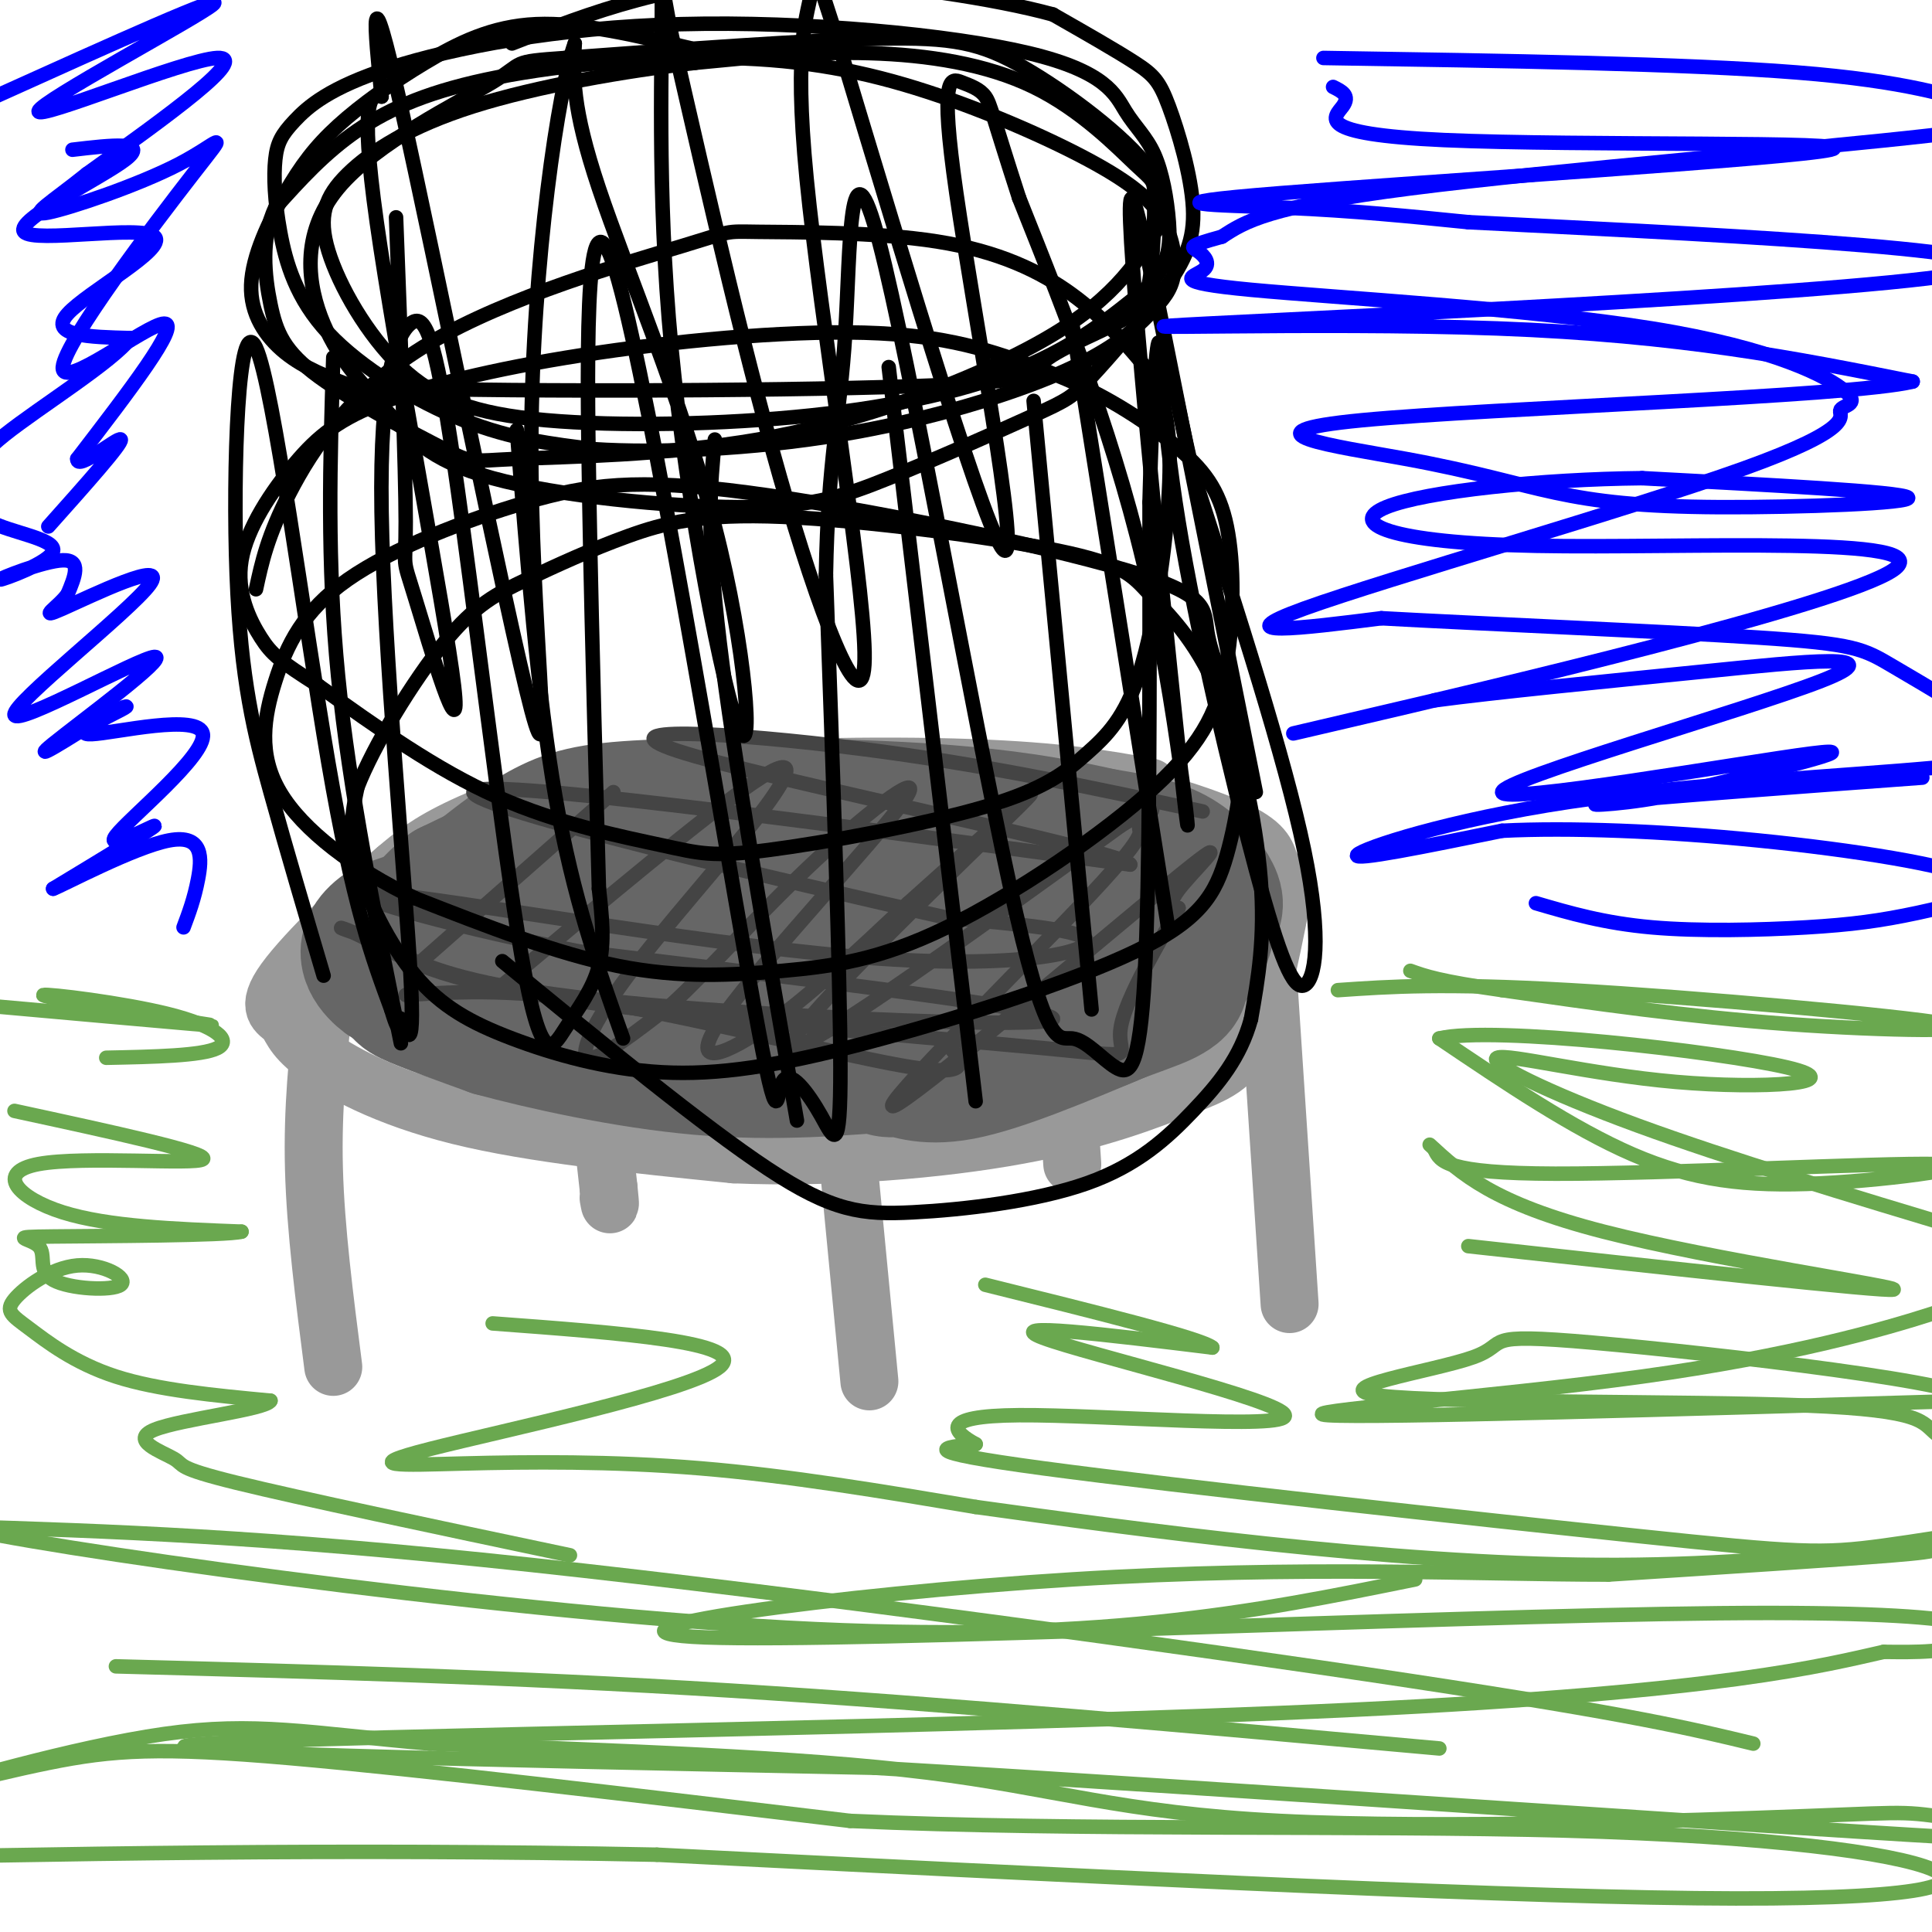 <svg viewBox='0 0 400 400' version='1.1' xmlns='http://www.w3.org/2000/svg' xmlns:xlink='http://www.w3.org/1999/xlink'><g fill='none' stroke='rgb(153,153,153)' stroke-width='12' stroke-linecap='round' stroke-linejoin='round'><path d='M238,163c-9.250,-1.673 -18.500,-3.345 -37,-4c-18.500,-0.655 -46.250,-0.292 -66,2c-19.750,2.292 -31.500,6.512 -39,10c-7.500,3.488 -10.750,6.244 -14,9'/><path d='M82,180c-7.357,6.181 -18.750,17.134 -23,23c-4.250,5.866 -1.356,6.644 0,8c1.356,1.356 1.173,3.288 6,7c4.827,3.712 14.665,9.203 30,13c15.335,3.797 36.168,5.898 57,8'/><path d='M152,239c20.305,0.864 42.566,-0.974 59,-4c16.434,-3.026 27.040,-7.238 34,-10c6.960,-2.762 10.274,-4.075 13,-10c2.726,-5.925 4.863,-16.463 7,-27'/><path d='M265,188c0.659,-5.931 -1.195,-7.260 -2,-9c-0.805,-1.740 -0.563,-3.892 -7,-7c-6.437,-3.108 -19.553,-7.174 -30,-9c-10.447,-1.826 -18.223,-1.413 -26,-1'/><path d='M67,208c-1.167,10.750 -2.333,21.500 -2,34c0.333,12.500 2.167,26.750 4,41'/><path d='M118,171c0.000,0.000 7.000,63.000 7,63'/><path d='M211,161c0.000,0.000 4.000,63.000 4,63'/><path d='M262,194c0.000,0.000 5.000,76.000 5,76'/><path d='M175,234c0.000,0.000 5.000,52.000 5,52'/><path d='M123,219c0.000,0.000 3.000,27.000 3,27'/><path d='M126,246c0.500,4.833 0.250,3.417 0,2'/><path d='M221,226c0.000,0.000 1.000,15.000 1,15'/></g>
<g fill='none' stroke='rgb(102,102,102)' stroke-width='28' stroke-linecap='round' stroke-linejoin='round'><path d='M171,167c-15.500,0.583 -31.000,1.167 -44,4c-13.000,2.833 -23.500,7.917 -34,13'/><path d='M93,184c-7.512,5.571 -9.292,13.000 -10,17c-0.708,4.000 -0.345,4.571 3,6c3.345,1.429 9.673,3.714 16,6'/><path d='M102,213c10.133,2.756 27.467,6.644 43,8c15.533,1.356 29.267,0.178 43,-1'/><path d='M188,220c8.552,-0.085 8.431,0.203 15,-2c6.569,-2.203 19.829,-6.897 29,-12c9.171,-5.103 14.252,-10.615 17,-14c2.748,-3.385 3.163,-4.642 2,-7c-1.163,-2.358 -3.904,-5.817 -8,-8c-4.096,-2.183 -9.548,-3.092 -15,-4'/><path d='M228,173c-7.322,-1.662 -18.128,-3.817 -35,-5c-16.872,-1.183 -39.812,-1.396 -54,-1c-14.188,0.396 -19.625,1.399 -25,4c-5.375,2.601 -10.687,6.801 -16,11'/><path d='M98,182c-3.005,2.254 -2.517,2.388 1,4c3.517,1.612 10.062,4.703 21,7c10.938,2.297 26.268,3.799 40,4c13.732,0.201 25.866,-0.900 38,-2'/><path d='M198,195c13.167,-1.631 27.083,-4.708 18,-7c-9.083,-2.292 -41.167,-3.798 -61,-4c-19.833,-0.202 -27.417,0.899 -35,2'/><path d='M120,186c-5.988,2.262 -3.458,6.917 -3,10c0.458,3.083 -1.155,4.595 8,7c9.155,2.405 29.077,5.702 49,9'/><path d='M174,212c16.467,1.444 33.133,0.556 44,-1c10.867,-1.556 15.933,-3.778 21,-6'/><path d='M239,205c5.440,-2.726 8.542,-6.542 10,-10c1.458,-3.458 1.274,-6.560 0,-7c-1.274,-0.440 -3.637,1.780 -6,4'/><path d='M243,192c-1.286,2.393 -1.500,6.375 -3,10c-1.500,3.625 -4.286,6.893 -13,10c-8.714,3.107 -23.357,6.054 -38,9'/><path d='M189,221c-7.226,1.190 -6.292,-0.333 -4,0c2.292,0.333 5.940,2.524 14,1c8.060,-1.524 20.530,-6.762 33,-12'/><path d='M232,210c7.119,-2.594 8.416,-3.079 10,-4c1.584,-0.921 3.456,-2.278 2,-5c-1.456,-2.722 -6.238,-6.810 -6,-9c0.238,-2.190 5.497,-2.483 -9,-4c-14.497,-1.517 -48.748,-4.259 -83,-7'/><path d='M146,181c-17.444,-1.844 -19.556,-2.956 -28,-1c-8.444,1.956 -23.222,6.978 -38,12'/><path d='M80,192c-6.356,4.000 -3.244,8.000 -1,10c2.244,2.000 3.622,2.000 5,2'/><path d='M84,204c3.833,0.500 10.917,0.750 18,1'/></g>
<g fill='none' stroke='rgb(68,68,68)' stroke-width='3' stroke-linecap='round' stroke-linejoin='round'><path d='M85,201c0.000,0.000 42.000,-37.000 42,-37'/><path d='M104,204c21.137,-17.697 42.274,-35.394 52,-42c9.726,-6.606 8.040,-2.121 1,7c-7.040,9.121 -19.434,22.879 -27,33c-7.566,10.121 -10.305,16.606 -8,17c2.305,0.394 9.652,-5.303 17,-11'/><path d='M139,208c7.723,-7.089 18.531,-19.311 30,-30c11.469,-10.689 23.600,-19.844 18,-12c-5.600,7.844 -28.931,32.689 -37,44c-8.069,11.311 -0.877,9.089 8,3c8.877,-6.089 19.438,-16.044 30,-26'/><path d='M188,187c13.452,-12.000 32.083,-29.000 23,-20c-9.083,9.000 -45.881,44.000 -47,49c-1.119,5.000 33.440,-20.000 68,-45'/><path d='M232,171c11.121,-6.897 4.925,-1.638 4,0c-0.925,1.638 3.421,-0.343 -10,14c-13.421,14.343 -44.608,45.009 -41,44c3.608,-1.009 42.010,-33.695 57,-46c14.990,-12.305 6.569,-4.230 3,0c-3.569,4.230 -2.284,4.615 -1,5'/><path d='M244,188c-3.332,6.075 -11.161,18.762 -12,25c-0.839,6.238 5.313,6.026 -16,4c-21.313,-2.026 -70.089,-5.864 -98,-10c-27.911,-4.136 -34.955,-8.568 -42,-13'/><path d='M76,194c-7.629,-2.480 -5.702,-2.181 -3,-1c2.702,1.181 6.178,3.244 13,6c6.822,2.756 16.991,6.203 48,9c31.009,2.797 82.860,4.942 84,3c1.140,-1.942 -48.430,-7.971 -98,-14'/><path d='M120,197c-29.451,-5.703 -54.080,-12.962 -41,-12c13.080,0.962 63.868,10.144 97,13c33.132,2.856 48.609,-0.612 49,-3c0.391,-2.388 -14.305,-3.694 -29,-5'/><path d='M196,190c-32.333,-7.222 -98.667,-22.778 -98,-26c0.667,-3.222 68.333,5.889 136,15'/><path d='M234,179c-1.060,-2.667 -71.708,-16.833 -92,-23c-20.292,-6.167 9.774,-4.333 36,-1c26.226,3.333 48.613,8.167 71,13'/><path d='M196,216c2.978,3.511 5.956,7.022 -7,5c-12.956,-2.022 -41.844,-9.578 -62,-13c-20.156,-3.422 -31.578,-2.711 -43,-2'/></g>
<g fill='none' stroke='rgb(0,0,0)' stroke-width='3' stroke-linecap='round' stroke-linejoin='round'><path d='M67,202c-3.834,-12.994 -7.668,-25.987 -11,-38c-3.332,-12.013 -6.161,-23.045 -7,-45c-0.839,-21.955 0.313,-54.834 4,-47c3.687,7.834 9.911,56.381 15,86c5.089,29.619 9.045,40.309 13,51'/><path d='M81,209c2.226,7.501 1.290,0.754 2,2c0.710,1.246 3.065,10.485 2,-9c-1.065,-19.485 -5.552,-67.694 -6,-96c-0.448,-28.306 3.142,-36.710 6,-39c2.858,-2.290 4.984,1.533 9,29c4.016,27.467 9.922,78.579 14,102c4.078,23.421 6.329,19.152 9,15c2.671,-4.152 5.763,-8.186 7,-13c1.237,-4.814 0.618,-10.407 0,-16'/><path d='M124,184c-0.401,-15.840 -1.402,-47.439 -2,-81c-0.598,-33.561 -0.792,-69.084 6,-45c6.792,24.084 20.568,107.777 27,144c6.432,36.223 5.518,24.977 7,22c1.482,-2.977 5.361,2.314 8,7c2.639,4.686 4.040,8.767 4,-10c-0.040,-18.767 -1.520,-60.384 -3,-102'/><path d='M171,119c0.408,-23.921 2.929,-32.724 4,-50c1.071,-17.276 0.693,-43.027 7,-19c6.307,24.027 19.298,97.830 27,133c7.702,35.170 10.116,31.705 13,32c2.884,0.295 6.238,4.349 9,6c2.762,1.651 4.932,0.900 6,-19c1.068,-19.900 1.034,-58.950 1,-98'/><path d='M238,104c0.587,-23.828 1.554,-34.400 2,-33c0.446,1.400 0.371,14.770 4,37c3.629,22.230 10.962,53.319 16,72c5.038,18.681 7.779,24.952 10,24c2.221,-0.952 3.920,-9.129 0,-28c-3.920,-18.871 -13.460,-48.435 -23,-78'/><path d='M247,98c-7.195,-31.407 -13.681,-70.923 -13,-52c0.681,18.923 8.530,96.287 11,118c2.470,21.713 -0.437,-12.225 -7,-42c-6.563,-29.775 -16.781,-55.388 -27,-81'/><path d='M211,41c-5.548,-17.139 -5.918,-19.488 -7,-21c-1.082,-1.512 -2.878,-2.189 -5,-3c-2.122,-0.811 -4.571,-1.757 -1,23c3.571,24.757 13.163,75.216 10,74c-3.163,-1.216 -19.082,-54.108 -35,-107'/><path d='M173,7c-6.244,-19.317 -4.353,-14.110 -5,-9c-0.647,5.110 -3.833,10.122 -1,39c2.833,28.878 11.686,81.621 12,98c0.314,16.379 -7.910,-3.606 -16,-31c-8.090,-27.394 -16.045,-62.197 -24,-97'/><path d='M139,7c-4.064,-20.141 -2.224,-21.995 -2,-9c0.224,12.995 -1.166,40.838 2,74c3.166,33.162 10.890,71.641 14,79c3.110,7.359 1.607,-16.403 -5,-42c-6.607,-25.597 -18.316,-53.028 -24,-70c-5.684,-16.972 -5.342,-23.486 -5,-30'/><path d='M119,9c-3.230,8.549 -8.804,44.920 -9,82c-0.196,37.080 4.986,74.868 0,56c-4.986,-18.868 -20.139,-94.391 -27,-125c-6.861,-30.609 -5.431,-16.305 -4,-2'/><path d='M79,20c-1.939,-0.524 -4.788,-0.834 -1,26c3.788,26.834 14.211,80.811 16,96c1.789,15.189 -5.057,-8.411 -8,-18c-2.943,-9.589 -1.984,-5.168 -2,-16c-0.016,-10.832 -1.008,-36.916 -2,-63'/><path d='M53,122c1.188,-5.525 2.377,-11.050 7,-20c4.623,-8.950 12.681,-21.326 29,-31c16.319,-9.674 40.900,-16.648 52,-20c11.100,-3.352 8.717,-3.084 16,-3c7.283,0.084 24.230,-0.016 37,2c12.770,2.016 21.363,6.147 28,11c6.637,4.853 11.319,10.426 16,16'/><path d='M238,77c3.610,6.131 4.635,13.459 4,25c-0.635,11.541 -2.931,27.297 -6,37c-3.069,9.703 -6.910,13.354 -11,17c-4.090,3.646 -8.430,7.286 -21,11c-12.570,3.714 -33.369,7.501 -45,9c-11.631,1.499 -14.093,0.711 -22,-1c-7.907,-1.711 -21.259,-4.346 -34,-10c-12.741,-5.654 -24.870,-14.327 -37,-23'/><path d='M66,142c-8.067,-5.131 -9.736,-6.457 -12,-10c-2.264,-3.543 -5.124,-9.302 -4,-16c1.124,-6.698 6.232,-14.333 11,-20c4.768,-5.667 9.196,-9.364 19,-13c9.804,-3.636 24.986,-7.210 44,-10c19.014,-2.790 41.861,-4.797 58,-4c16.139,0.797 25.569,4.399 35,8'/><path d='M217,77c10.660,3.977 19.808,9.918 26,15c6.192,5.082 9.426,9.305 11,17c1.574,7.695 1.488,18.864 0,28c-1.488,9.136 -4.377,16.241 -15,26c-10.623,9.759 -28.982,22.173 -43,29c-14.018,6.827 -23.697,8.069 -34,9c-10.303,0.931 -21.229,1.552 -34,-1c-12.771,-2.552 -27.385,-8.276 -42,-14'/><path d='M86,186c-12.665,-6.031 -23.329,-14.109 -28,-22c-4.671,-7.891 -3.351,-15.594 -1,-23c2.351,-7.406 5.731,-14.515 15,-21c9.269,-6.485 24.426,-12.345 37,-16c12.574,-3.655 22.566,-5.103 46,-2c23.434,3.103 60.309,10.759 78,16c17.691,5.241 16.197,8.069 17,13c0.803,4.931 3.901,11.966 7,19'/><path d='M257,150c0.798,8.118 -0.707,18.913 -3,27c-2.293,8.087 -5.373,13.466 -19,20c-13.627,6.534 -37.800,14.225 -56,19c-18.200,4.775 -30.426,6.636 -42,6c-11.574,-0.636 -22.494,-3.768 -31,-7c-8.506,-3.232 -14.598,-6.562 -20,-13c-5.402,-6.438 -10.115,-15.982 -12,-23c-1.885,-7.018 -0.943,-11.509 0,-16'/><path d='M74,163c3.309,-8.604 11.581,-22.113 18,-30c6.419,-7.887 10.985,-10.151 17,-13c6.015,-2.849 13.480,-6.284 21,-9c7.520,-2.716 15.096,-4.715 32,-4c16.904,0.715 43.134,4.142 57,7c13.866,2.858 15.366,5.148 19,9c3.634,3.852 9.401,9.268 14,20c4.599,10.732 8.028,26.781 9,39c0.972,12.219 -0.514,20.610 -2,29'/><path d='M259,211c-2.196,7.979 -6.685,13.425 -12,19c-5.315,5.575 -11.456,11.278 -22,15c-10.544,3.722 -25.493,5.464 -36,6c-10.507,0.536 -16.574,-0.132 -30,-9c-13.426,-8.868 -34.213,-25.934 -55,-43'/><path d='M143,10c-11.394,-2.704 -22.789,-5.409 -32,-5c-9.211,0.409 -16.239,3.931 -23,8c-6.761,4.069 -13.256,8.684 -18,13c-4.744,4.316 -7.735,8.332 -11,14c-3.265,5.668 -6.802,12.988 -7,19c-0.198,6.012 2.943,10.718 7,14c4.057,3.282 9.028,5.141 14,7'/><path d='M73,80c26.728,1.277 86.549,0.968 115,0c28.451,-0.968 25.531,-2.596 28,-5c2.469,-2.404 10.326,-5.583 15,-8c4.674,-2.417 6.167,-4.072 7,-9c0.833,-4.928 1.008,-13.130 1,-17c-0.008,-3.870 -0.198,-3.408 -4,-7c-3.802,-3.592 -11.216,-11.236 -21,-16c-9.784,-4.764 -21.938,-6.647 -34,-7c-12.062,-0.353 -24.031,0.823 -36,2'/><path d='M144,13c-14.520,1.666 -32.818,4.832 -46,9c-13.182,4.168 -21.246,9.336 -26,14c-4.754,4.664 -6.197,8.822 -4,16c2.197,7.178 8.033,17.376 15,24c6.967,6.624 15.063,9.672 30,11c14.937,1.328 36.714,0.934 55,-1c18.286,-1.934 33.082,-5.410 44,-10c10.918,-4.590 17.959,-10.295 25,-16'/><path d='M237,60c5.105,-4.900 5.367,-9.149 5,-14c-0.367,-4.851 -1.362,-10.305 -3,-14c-1.638,-3.695 -3.919,-5.630 -6,-9c-2.081,-3.370 -3.963,-8.173 -20,-12c-16.037,-3.827 -46.231,-6.678 -72,-6c-25.769,0.678 -47.114,4.884 -60,9c-12.886,4.116 -17.314,8.141 -20,11c-2.686,2.859 -3.631,4.551 -4,8c-0.369,3.449 -0.161,8.657 1,15c1.161,6.343 3.274,13.823 10,21c6.726,7.177 18.065,14.051 28,18c9.935,3.949 18.468,4.975 27,6'/><path d='M123,93c13.207,0.867 32.725,0.035 51,-3c18.275,-3.035 35.306,-8.274 46,-13c10.694,-4.726 15.052,-8.940 18,-12c2.948,-3.060 4.487,-4.967 5,-8c0.513,-3.033 0.002,-7.194 -2,-11c-2.002,-3.806 -5.494,-7.257 -14,-12c-8.506,-4.743 -22.025,-10.776 -35,-15c-12.975,-4.224 -25.406,-6.637 -41,-7c-15.594,-0.363 -34.352,1.325 -48,4c-13.648,2.675 -22.185,6.336 -29,11c-6.815,4.664 -11.907,10.332 -17,16'/><path d='M57,43c-3.061,6.329 -2.213,14.152 -1,20c1.213,5.848 2.790,9.722 10,15c7.210,5.278 20.053,11.960 26,15c5.947,3.040 4.997,2.437 15,2c10.003,-0.437 30.957,-0.707 50,-4c19.043,-3.293 36.174,-9.609 48,-15c11.826,-5.391 18.347,-9.858 23,-14c4.653,-4.142 7.437,-7.961 10,-12c2.563,-4.039 4.903,-8.299 0,-15c-4.903,-6.701 -17.051,-15.843 -26,-21c-8.949,-5.157 -14.700,-6.331 -30,-6c-15.300,0.331 -40.150,2.165 -65,4'/><path d='M117,12c-11.605,0.807 -8.116,0.825 -15,5c-6.884,4.175 -24.140,12.506 -32,22c-7.860,9.494 -6.325,20.151 -3,28c3.325,7.849 8.441,12.889 13,18c4.559,5.111 8.562,10.294 22,14c13.438,3.706 36.312,5.936 51,6c14.688,0.064 21.191,-2.037 31,-6c9.809,-3.963 22.925,-9.788 30,-13c7.075,-3.212 8.110,-3.810 12,-8c3.890,-4.190 10.633,-11.971 15,-18c4.367,-6.029 6.356,-10.307 6,-17c-0.356,-6.693 -3.057,-15.802 -5,-21c-1.943,-5.198 -3.126,-6.485 -7,-9c-3.874,-2.515 -10.437,-6.257 -17,-10'/><path d='M218,3c-11.821,-3.262 -32.875,-6.417 -49,-7c-16.125,-0.583 -27.321,1.405 -37,4c-9.679,2.595 -17.839,5.798 -26,9'/><path d='M69,74c-0.667,21.167 -1.333,42.333 1,66c2.333,23.667 7.667,49.833 13,76'/><path d='M107,89c2.167,27.500 4.333,55.000 8,76c3.667,21.000 8.833,35.500 14,50'/><path d='M148,91c-0.917,9.250 -1.833,18.500 1,42c2.833,23.500 9.417,61.250 16,99'/><path d='M184,76c0.000,0.000 18.000,152.000 18,152'/><path d='M214,83c0.000,0.000 12.000,126.000 12,126'/><path d='M222,67c0.000,0.000 20.000,126.000 20,126'/><path d='M239,59c0.000,0.000 21.000,105.000 21,105'/></g>
<g fill='none' stroke='rgb(106,168,79)' stroke-width='3' stroke-linecap='round' stroke-linejoin='round'><path d='M277,205c10.833,-0.750 21.667,-1.500 48,0c26.333,1.500 68.167,5.250 78,7c9.833,1.750 -12.333,1.500 -33,0c-20.667,-1.500 -39.833,-4.250 -59,-7'/><path d='M311,205c-13.000,-1.833 -16.000,-2.917 -19,-4'/><path d='M22,219c9.917,-0.202 19.833,-0.405 23,-2c3.167,-1.595 -0.417,-4.583 -10,-7c-9.583,-2.417 -25.167,-4.262 -26,-4c-0.833,0.262 13.083,2.631 27,5'/><path d='M36,211c7.089,1.178 11.311,1.622 4,1c-7.311,-0.622 -26.156,-2.311 -45,-4'/><path d='M297,238c1.140,2.470 2.281,4.941 25,5c22.719,0.059 67.018,-2.293 79,-2c11.982,0.293 -8.351,3.233 -24,4c-15.649,0.767 -26.614,-0.638 -39,-6c-12.386,-5.362 -26.193,-14.681 -40,-24'/><path d='M298,215c10.850,-2.658 57.974,2.697 72,6c14.026,3.303 -5.044,4.556 -23,3c-17.956,-1.556 -34.796,-5.919 -37,-5c-2.204,0.919 10.227,7.120 29,14c18.773,6.880 43.886,14.440 69,22'/><path d='M408,255c12.480,3.935 9.180,2.774 7,4c-2.180,1.226 -3.239,4.840 -4,7c-0.761,2.160 -1.225,2.868 -11,6c-9.775,3.132 -28.863,8.689 -60,13c-31.137,4.311 -74.325,7.374 -65,8c9.325,0.626 71.162,-1.187 133,-3'/><path d='M408,290c3.761,-3.238 -53.338,-9.832 -78,-12c-24.662,-2.168 -16.888,0.089 -25,3c-8.112,2.911 -32.110,6.475 -19,8c13.110,1.525 63.327,1.012 88,2c24.673,0.988 23.802,3.477 27,6c3.198,2.523 10.465,5.078 11,9c0.535,3.922 -5.664,9.210 -8,12c-2.336,2.790 -0.810,3.083 -12,4c-11.190,0.917 -35.095,2.459 -59,4'/><path d='M333,326c-26.484,0.012 -63.193,-1.958 -111,1c-47.807,2.958 -106.711,10.844 -76,12c30.711,1.156 151.038,-4.420 210,-5c58.962,-0.580 56.561,3.834 52,6c-4.561,2.166 -11.280,2.083 -18,2'/><path d='M390,342c-11.917,2.667 -32.708,8.333 -110,12c-77.292,3.667 -211.083,5.333 -237,7c-25.917,1.667 56.042,3.333 138,5'/><path d='M181,366c74.635,4.383 192.224,12.841 234,15c41.776,2.159 7.741,-1.979 -7,-4c-14.741,-2.021 -10.188,-1.923 -34,-1c-23.812,0.923 -75.988,2.672 -109,1c-33.012,-1.672 -46.861,-6.763 -73,-10c-26.139,-3.237 -64.570,-4.618 -103,-6'/><path d='M89,361c-25.050,-2.191 -36.174,-4.670 -55,-2c-18.826,2.670 -45.356,10.489 -50,12c-4.644,1.511 12.596,-3.285 26,-6c13.404,-2.715 22.973,-3.347 50,-1c27.027,2.347 71.514,7.674 116,13'/><path d='M176,377c46.762,2.104 105.668,0.863 148,2c42.332,1.137 68.089,4.652 76,8c7.911,3.348 -2.026,6.528 -49,6c-46.974,-0.528 -130.987,-4.764 -215,-9'/><path d='M136,384c-66.000,-1.333 -123.500,-0.167 -181,1'/><path d='M24,345c40.667,1.083 81.333,2.167 127,5c45.667,2.833 96.333,7.417 147,12'/><path d='M363,361c-12.400,-3.000 -24.800,-6.000 -71,-13c-46.200,-7.000 -126.200,-18.000 -182,-24c-55.800,-6.000 -87.400,-7.000 -119,-8'/><path d='M-9,316c13.933,3.867 108.267,17.533 172,21c63.733,3.467 96.867,-3.267 130,-10'/><path d='M102,274c26.571,1.974 53.142,3.949 47,9c-6.142,5.051 -44.997,13.179 -60,17c-15.003,3.821 -6.155,3.337 7,3c13.155,-0.337 30.616,-0.525 49,1c18.384,1.525 37.692,4.762 57,8'/><path d='M202,312c32.462,4.500 85.117,11.750 129,12c43.883,0.250 78.993,-6.499 86,-8c7.007,-1.501 -14.091,2.247 -27,4c-12.909,1.753 -17.629,1.510 -51,-2c-33.371,-3.510 -95.392,-10.289 -123,-14c-27.608,-3.711 -20.804,-4.356 -14,-5'/><path d='M202,299c-4.370,-2.394 -8.295,-5.879 9,-6c17.295,-0.121 55.810,3.121 55,0c-0.810,-3.121 -40.946,-12.606 -50,-16c-9.054,-3.394 12.973,-0.697 35,2'/><path d='M251,279c-2.000,-1.833 -24.500,-7.417 -47,-13'/><path d='M304,258c43.022,4.733 86.044,9.467 88,9c1.956,-0.467 -37.156,-6.133 -60,-12c-22.844,-5.867 -29.422,-11.933 -36,-18'/><path d='M3,230c20.256,4.387 40.512,8.774 39,10c-1.512,1.226 -24.792,-0.708 -34,1c-9.208,1.708 -4.345,7.060 5,10c9.345,2.940 23.173,3.470 37,4'/><path d='M50,255c-2.946,0.827 -28.811,0.894 -39,1c-10.189,0.106 -4.701,0.251 -3,2c1.701,1.749 -0.384,5.102 3,7c3.384,1.898 12.238,2.342 14,1c1.762,-1.342 -3.569,-4.470 -9,-4c-5.431,0.470 -10.961,4.538 -13,7c-2.039,2.462 -0.587,3.317 3,6c3.587,2.683 9.311,7.195 18,10c8.689,2.805 20.345,3.902 32,5'/><path d='M56,290c-0.740,1.801 -18.590,3.802 -24,6c-5.410,2.198 1.620,4.592 4,6c2.380,1.408 0.108,1.831 13,5c12.892,3.169 40.946,9.085 69,15'/></g>
<g fill='none' stroke='rgb(0,0,255)' stroke-width='3' stroke-linecap='round' stroke-linejoin='round'><path d='M276,18c1.806,0.891 3.612,1.781 2,4c-1.612,2.219 -6.642,5.766 21,7c27.642,1.234 87.956,0.156 80,2c-7.956,1.844 -84.180,6.612 -114,9c-29.820,2.388 -13.234,2.397 1,3c14.234,0.603 26.117,1.802 38,3'/><path d='M304,46c39.978,2.043 120.922,5.651 105,10c-15.922,4.349 -128.710,9.440 -159,11c-30.290,1.560 21.917,-0.411 60,1c38.083,1.411 62.041,6.206 86,11'/><path d='M396,79c-12.649,3.128 -87.272,5.446 -114,8c-26.728,2.554 -5.560,5.342 9,8c14.560,2.658 22.511,5.187 31,7c8.489,1.813 17.516,2.911 34,3c16.484,0.089 40.424,-0.832 39,-2c-1.424,-1.168 -28.212,-2.584 -55,-4'/><path d='M340,99c-20.699,0.200 -44.947,2.700 -53,6c-8.053,3.300 0.089,7.400 31,8c30.911,0.600 84.591,-2.300 74,5c-10.591,7.300 -85.455,24.800 -112,31c-26.545,6.200 -4.773,1.100 17,-4'/><path d='M297,145c12.485,-1.684 35.199,-3.893 56,-6c20.801,-2.107 39.689,-4.111 24,2c-15.689,6.111 -65.955,20.338 -66,23c-0.045,2.662 50.130,-6.239 64,-8c13.870,-1.761 -8.565,3.620 -31,9'/><path d='M344,165c-9.889,1.844 -19.111,1.956 -10,1c9.111,-0.956 36.556,-2.978 64,-5'/><path d='M15,31c8.010,-0.943 16.019,-1.885 11,2c-5.019,3.885 -23.067,12.598 -21,15c2.067,2.402 24.249,-1.507 27,1c2.751,2.507 -13.928,11.431 -18,16c-4.072,4.569 4.464,4.785 13,5'/><path d='M27,70c-3.538,4.809 -18.884,14.332 -26,20c-7.116,5.668 -6.002,7.481 -6,10c0.002,2.519 -1.107,5.744 3,8c4.107,2.256 13.431,3.543 13,6c-0.431,2.457 -10.616,6.085 -11,6c-0.384,-0.085 9.033,-3.881 13,-4c3.967,-0.119 2.483,3.441 1,7'/><path d='M14,123c-1.772,2.579 -6.703,5.527 -1,3c5.703,-2.527 22.039,-10.528 18,-5c-4.039,5.528 -28.454,24.585 -28,27c0.454,2.415 25.776,-11.811 29,-12c3.224,-0.189 -15.650,13.660 -21,18c-5.350,4.340 2.825,-0.830 11,-6'/><path d='M22,148c3.212,-1.555 5.741,-2.442 3,-1c-2.741,1.442 -10.751,5.212 -6,5c4.751,-0.212 22.263,-4.407 23,0c0.737,4.407 -15.302,17.417 -18,21c-2.698,3.583 7.943,-2.262 8,-2c0.057,0.262 -10.472,6.631 -21,13'/><path d='M11,184c1.786,-0.607 16.750,-8.625 24,-10c7.250,-1.375 6.786,3.893 6,8c-0.786,4.107 -1.893,7.054 -3,10'/><path d='M-1,20c24.351,-10.988 48.702,-21.976 45,-19c-3.702,2.976 -35.458,19.917 -36,22c-0.542,2.083 30.131,-10.690 37,-11c6.869,-0.310 -10.065,11.845 -27,24'/><path d='M18,36c-7.433,5.973 -12.516,8.907 -8,8c4.516,-0.907 18.630,-5.655 27,-10c8.370,-4.345 10.996,-8.288 3,2c-7.996,10.288 -26.614,34.808 -27,40c-0.386,5.192 17.461,-8.945 21,-9c3.539,-0.055 -7.231,13.973 -18,28'/><path d='M16,95c-0.133,2.667 8.533,-4.667 9,-4c0.467,0.667 -7.267,9.333 -15,18'/><path d='M274,12c37.469,0.585 74.938,1.171 98,3c23.062,1.829 31.718,4.903 39,7c7.282,2.097 13.191,3.219 -11,6c-24.191,2.781 -78.483,7.223 -108,11c-29.517,3.777 -34.258,6.888 -39,10'/><path d='M253,49c-7.378,2.028 -6.323,2.099 -5,3c1.323,0.901 2.916,2.633 1,4c-1.916,1.367 -7.339,2.369 10,4c17.339,1.631 57.440,3.891 83,8c25.560,4.109 36.578,10.068 40,13c3.422,2.932 -0.753,2.837 -1,4c-0.247,1.163 3.433,3.582 -20,12c-23.433,8.418 -73.981,22.834 -91,29c-17.019,6.166 -0.510,4.083 16,2'/><path d='M286,128c18.789,1.053 57.763,2.685 78,4c20.237,1.315 21.739,2.312 28,6c6.261,3.688 17.283,10.065 22,14c4.717,3.935 3.130,5.426 -14,7c-17.130,1.574 -49.804,3.232 -75,7c-25.196,3.768 -42.913,9.648 -44,11c-1.087,1.352 14.457,-1.824 30,-5'/><path d='M311,172c13.788,-0.704 33.259,0.036 53,2c19.741,1.964 39.754,5.153 45,8c5.246,2.847 -4.274,5.351 -12,7c-7.726,1.649 -13.657,2.444 -23,3c-9.343,0.556 -22.098,0.873 -32,0c-9.902,-0.873 -16.951,-2.937 -24,-5'/></g>
</svg>